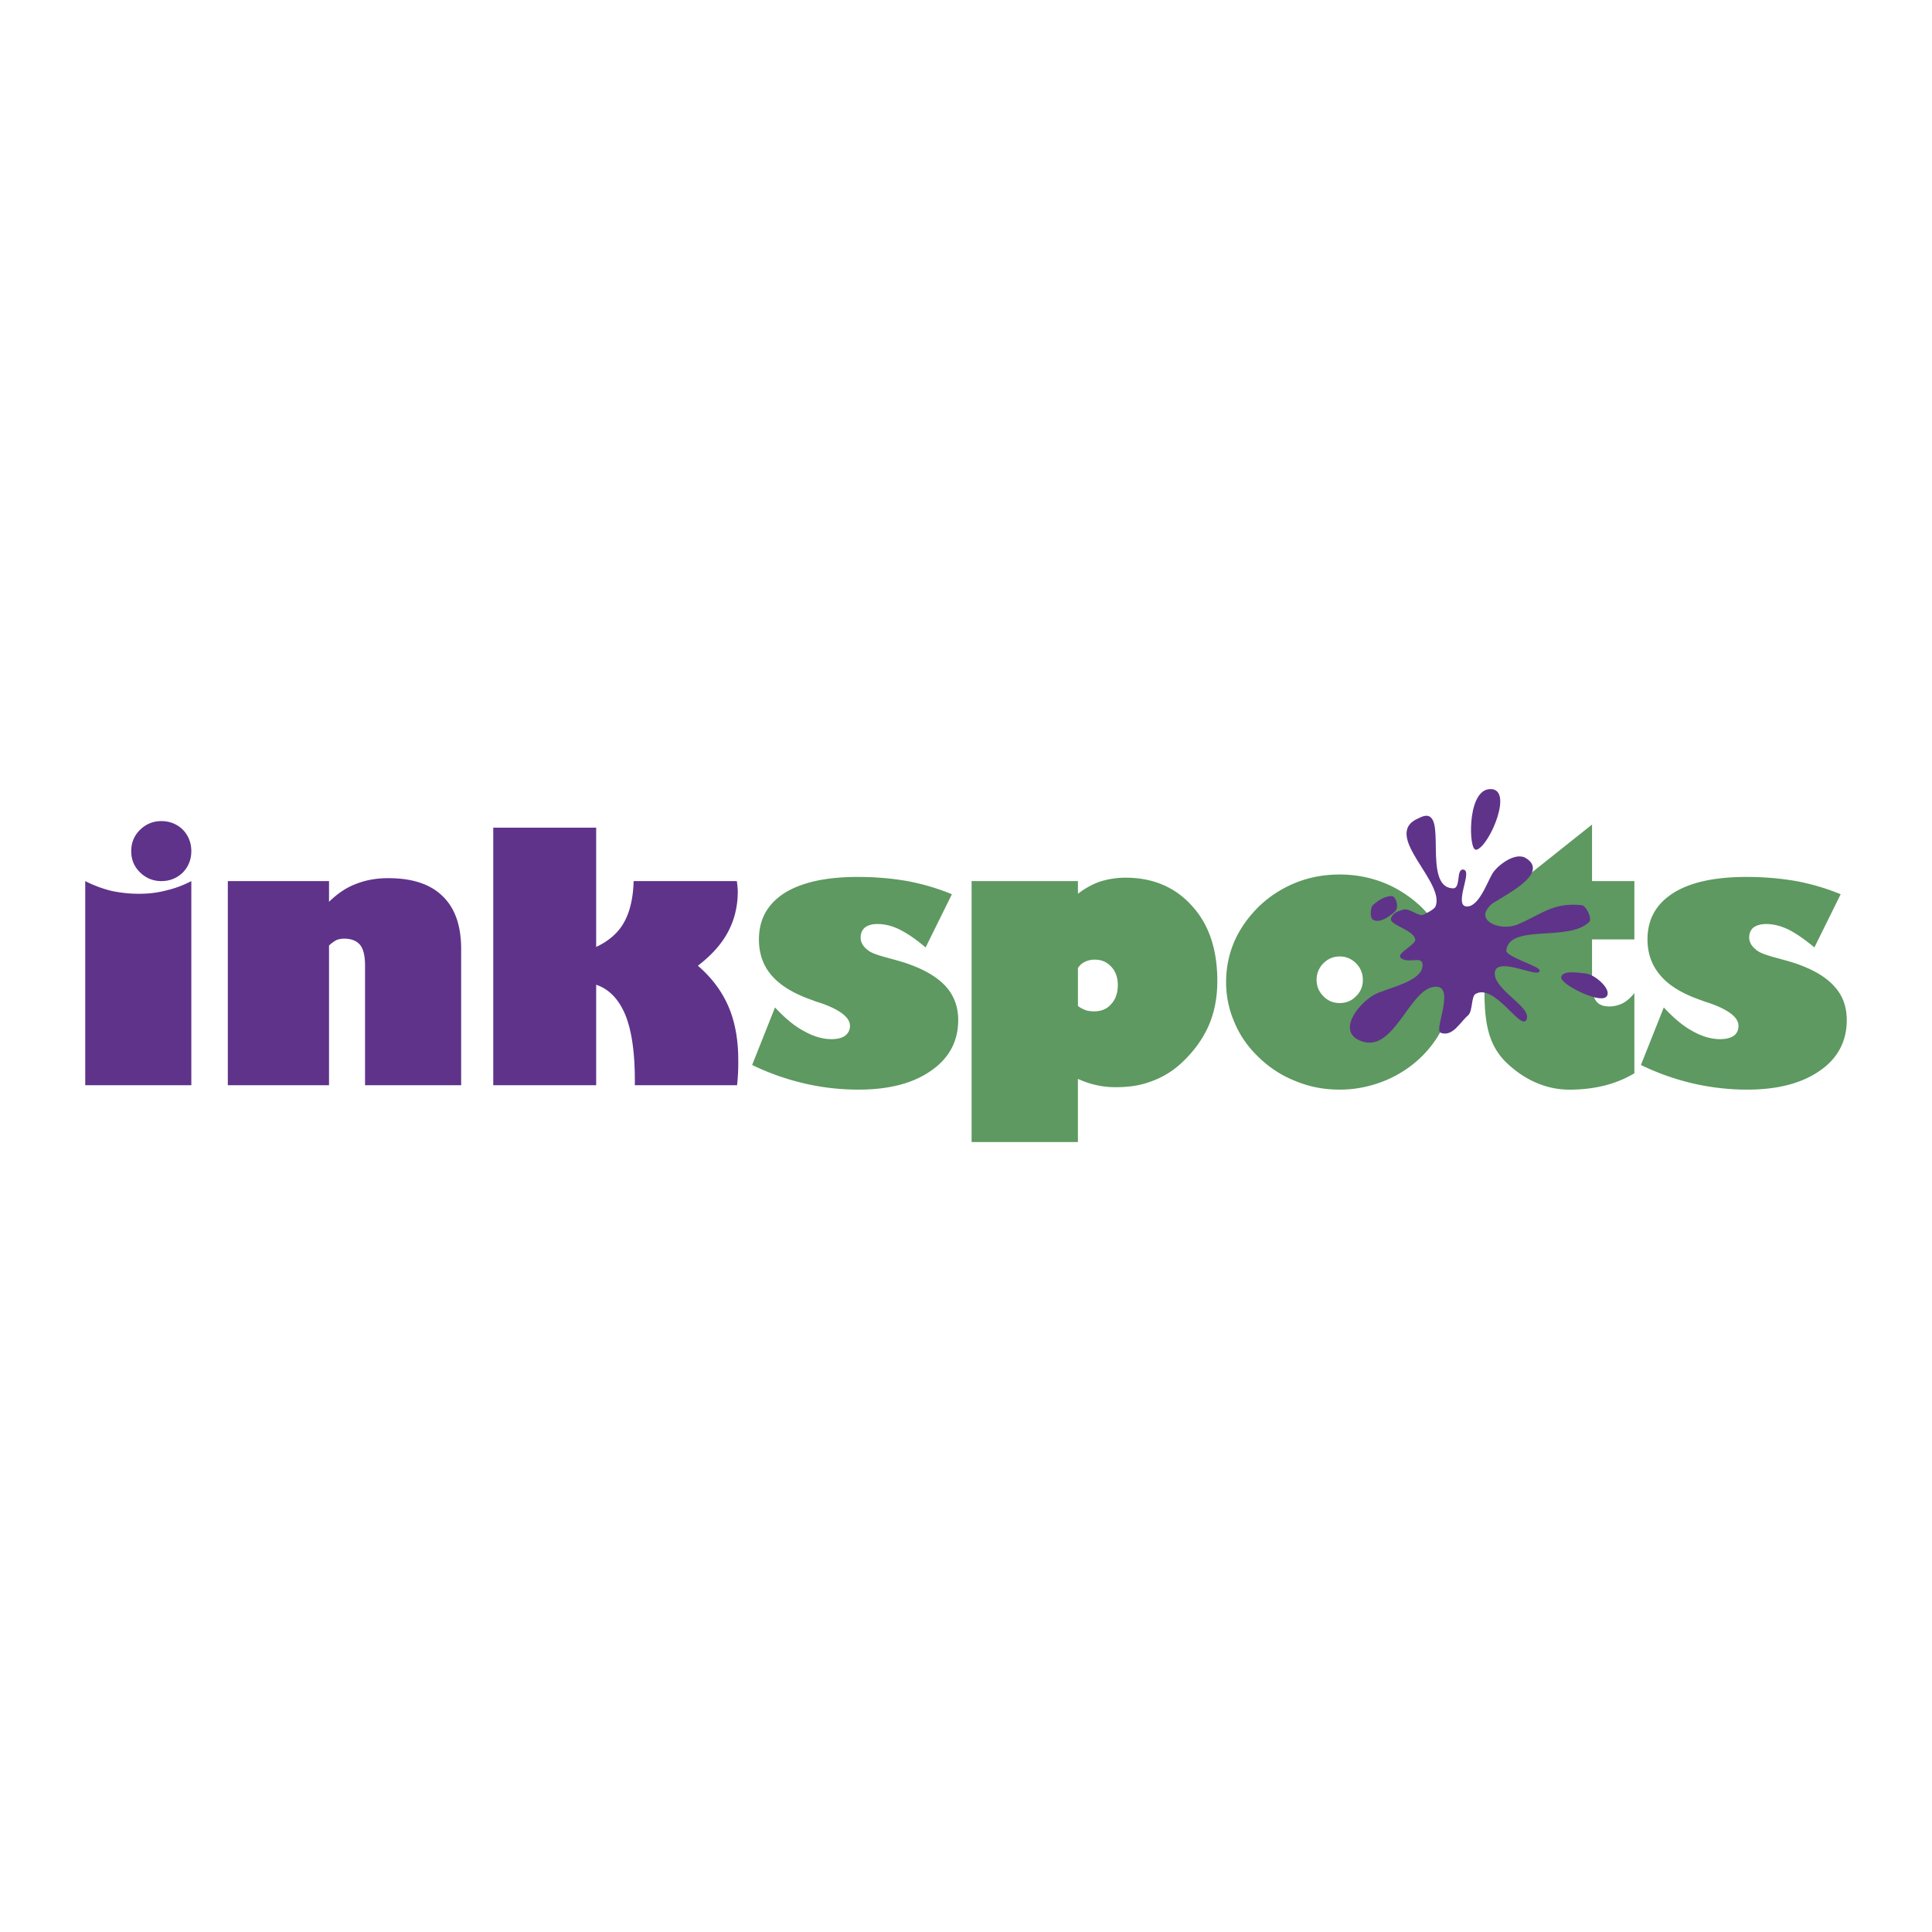 <svg xmlns="http://www.w3.org/2000/svg" width="2500" height="2500" viewBox="0 0 192.756 192.756"><path fill-rule="evenodd" clip-rule="evenodd" fill="#fff" d="M0 0h192.756v192.756H0V0z"/><path d="M19.088 108.273H8.504V87.907c.85.438 1.724.754 2.598.973a13.07 13.07 0 0 0 2.792.292c.898 0 1.772-.097 2.622-.316a10.636 10.636 0 0 0 2.573-.949v20.366h-.001zm-5.996-23.359c0-.827.292-1.557.898-2.141.583-.56 1.287-.852 2.112-.852s1.554.292 2.136.852c.558.584.85 1.314.85 2.141 0 .852-.292 1.558-.85 2.142-.583.56-1.311.852-2.136.852s-1.529-.292-2.112-.852c-.607-.584-.898-1.29-.898-2.142zM22.729 108.273V87.907h10.098v2.068c.825-.803 1.699-1.412 2.67-1.776.971-.389 2.039-.584 3.229-.584 2.403 0 4.199.584 5.438 1.801 1.238 1.192 1.845 2.944 1.845 5.28v13.578H36.42V96.352c0-.95-.146-1.631-.486-2.069-.34-.414-.874-.633-1.602-.633-.267 0-.534.049-.777.146a3.952 3.952 0 0 0-.728.535v13.942H22.729zM59.48 108.273H49.212V82.578H59.48v11.899c1.238-.584 2.185-1.387 2.768-2.433.583-1.022.922-2.409.971-4.137h10.292c.049.292.073.511.073.657.024.146.024.268.024.39 0 1.484-.34 2.847-.995 4.063s-1.651 2.312-2.986 3.334c1.384 1.191 2.403 2.555 3.059 4.088s.971 3.309.971 5.354c0 .461 0 .875-.024 1.289-.024.389-.049.803-.097 1.191H63.34v-.461c0-2.799-.315-4.988-.947-6.547-.656-1.582-1.626-2.578-2.913-3.018v10.026z" fill-rule="evenodd" clip-rule="evenodd" fill="#5f338a"/><path d="M75.041 106.254l2.282-5.742c.971 1.047 1.917 1.85 2.889 2.361.946.535 1.869.803 2.743.803.606 0 1.068-.123 1.359-.342a1.18 1.18 0 0 0 .486-.998c0-.826-.996-1.605-2.986-2.287a6.534 6.534 0 0 1-.777-.268c-1.821-.633-3.156-1.436-4.03-2.434-.874-.996-1.287-2.213-1.287-3.625 0-1.996.85-3.528 2.549-4.624 1.724-1.071 4.151-1.606 7.307-1.606 1.772 0 3.423.146 4.952.414 1.554.292 3.034.73 4.442 1.314l-2.622 5.305c-.971-.827-1.845-1.411-2.622-1.801-.753-.365-1.481-.535-2.185-.535-.534 0-.947.122-1.238.341-.291.243-.437.584-.437 1.021 0 .22.048.414.169.633.098.195.268.39.486.56.267.268.898.511 1.894.779.971.268 1.699.462 2.16.633 1.724.607 2.986 1.363 3.812 2.287.801.9 1.213 2.02 1.213 3.334 0 2.092-.898 3.795-2.694 5.037-1.796 1.266-4.2 1.898-7.258 1.898a23.72 23.72 0 0 1-5.461-.633 24.897 24.897 0 0 1-5.146-1.825zM107.545 89.172c.703-.535 1.432-.949 2.209-1.217a8.444 8.444 0 0 1 2.523-.389c2.768 0 4.977.949 6.652 2.822 1.699 1.849 2.523 4.355 2.523 7.496 0 1.654-.291 3.162-.898 4.525-.605 1.338-1.529 2.604-2.791 3.746a8.616 8.616 0 0 1-2.889 1.729c-1.068.414-2.258.584-3.52.584a8.411 8.411 0 0 1-1.918-.195 9.485 9.485 0 0 1-1.893-.633v6.303H96.937V87.907h10.608v1.265zm0 11.193c.242.195.51.316.752.414.268.098.582.121.873.121.729 0 1.287-.242 1.699-.729.438-.463.656-1.119.656-1.898 0-.73-.219-1.363-.656-1.825-.412-.462-.971-.706-1.65-.706-.363 0-.68.073-.971.219-.291.122-.51.341-.703.609v3.795zM122.328 97.98c0-1.459.291-2.822.85-4.112.582-1.29 1.408-2.433 2.475-3.479a11.491 11.491 0 0 1 3.666-2.336c1.336-.535 2.791-.803 4.346-.803 1.529 0 2.961.268 4.346.803 1.359.535 2.572 1.314 3.689 2.336a11.057 11.057 0 0 1 2.451 3.479c.559 1.314.85 2.676.85 4.112s-.291 2.799-.873 4.113c-.559 1.314-1.385 2.457-2.428 3.455a11.47 11.47 0 0 1-3.689 2.336c-1.385.535-2.816.828-4.346.828s-2.986-.268-4.346-.828a10.97 10.97 0 0 1-3.666-2.336c-1.066-.998-1.893-2.141-2.451-3.455a10.006 10.006 0 0 1-.874-4.113zm9.029-.218c0 .633.219 1.168.68 1.631.438.463.996.682 1.627.682s1.189-.219 1.627-.682c.461-.438.68-.973.68-1.631 0-.633-.219-1.191-.68-1.654-.463-.462-.996-.681-1.627-.681s-1.166.219-1.627.681a2.261 2.261 0 0 0-.68 1.654zM158.836 98.006c0 .9.146 1.533.414 1.873.266.365.703.535 1.334.535.461 0 .898-.121 1.311-.316.414-.219.803-.559 1.166-1.021v8.006c-.898.535-1.893.949-2.961 1.217s-2.234.414-3.496.414a8.214 8.214 0 0 1-3.254-.658c-1.018-.414-2.014-1.07-2.961-1.947a6.434 6.434 0 0 1-1.748-2.748c-.363-1.07-.533-2.508-.533-4.283v-5.353h-3.666l14.395-11.461v5.645h4.225v5.816h-4.225v4.281h-.001zM163.715 106.254l2.283-5.742c.971 1.047 1.918 1.85 2.863 2.361.947.535 1.869.803 2.768.803.584 0 1.045-.123 1.359-.342.316-.242.461-.559.461-.998 0-.826-.994-1.605-2.984-2.287-.34-.098-.584-.193-.777-.268-1.82-.633-3.156-1.436-4.006-2.434-.873-.996-1.311-2.213-1.311-3.625 0-1.996.85-3.528 2.574-4.624 1.697-1.071 4.125-1.606 7.305-1.606 1.748 0 3.398.146 4.953.414 1.553.292 3.033.73 4.441 1.314l-2.621 5.305c-.996-.827-1.846-1.411-2.621-1.801-.777-.365-1.506-.535-2.186-.535-.533 0-.945.122-1.262.341-.291.243-.438.584-.438 1.021 0 .22.072.414.17.633.121.195.291.39.51.56.268.268.898.511 1.869.779.996.268 1.699.462 2.186.633 1.723.607 2.984 1.363 3.787 2.287.824.9 1.213 2.02 1.213 3.334 0 2.092-.873 3.795-2.67 5.037-1.797 1.266-4.225 1.898-7.258 1.898a24.08 24.08 0 0 1-5.486-.633 24.758 24.758 0 0 1-5.122-1.825z" fill-rule="evenodd" clip-rule="evenodd" fill="#5d9960"/><path d="M148.957 87.226c.412-.73 2.209-2.19 3.252-1.533 2.258 1.411-2.062 3.504-3.18 4.283-2.428 1.679.438 3.188 2.477 2.312 2.523-1.095 3.471-2.166 6.287-1.898.389.049.996 1.29.68 1.557-2.088 1.971-7.986.073-8.277 2.896-.072.706 3.713 1.728 3.301 2.068-.438.365-4.248-1.582-4.441.098-.195 1.752 3.664 3.48 3.18 4.672-.438 1.047-3.156-3.748-5.074-2.58-.484.293-.291 1.729-.752 2.143-.801.682-1.506 2.117-2.621 1.727-.656-.219 1.748-5.061-.85-4.574-2.428.438-3.957 6.473-7.016 5.426-2.428-.803-.535-3.406 1.092-4.428 1.166-.73 5.074-1.314 5-3.139-.049-1.071-1.432-.146-2.184-.73-.438-.341 1.504-1.217 1.455-1.776-.096-1.071-2.766-1.558-2.402-2.166l.098-.17c.193-.34.729-.487 1.068-.584.51-.146 1.408.657 1.893.535.34-.097 1.238-.608 1.336-.851 1.141-2.482-5.391-7.227-1.748-8.785l.314-.146c2.67-1.144-.17 6.959 3.084 7.129.947.073.436-1.922 1.043-1.874.85.049-1.043 3.456.268 3.675 1.309.193 2.182-2.387 2.717-3.287zm-.461-8.395c2.523-.389.098 5.426-1.189 5.864-.657.195-.875-5.523 1.189-5.864zm9.637 18.372c.994.072 2.646 1.629 2.062 2.189-.68.633-4.467-1.289-4.344-1.898.145-.633 1.723-.34 2.282-.291zm-19.274-7.714c.314 0 .68 1.046.242 1.411-.51.462-1.48 1.168-2.088.779-.268-.195-.17-1.119 0-1.29.389-.365 1.141-.925 1.846-.9z" fill-rule="evenodd" clip-rule="evenodd" fill="#5f338a"/><path d="M148.957 87.226c.412-.73 2.209-2.19 3.252-1.533 2.258 1.411-2.062 3.504-3.18 4.283-2.428 1.679.438 3.188 2.477 2.312 2.523-1.095 3.471-2.166 6.287-1.898.389.049.996 1.29.68 1.557-2.088 1.971-7.986.073-8.277 2.896-.072.706 3.713 1.728 3.301 2.068-.438.365-4.248-1.582-4.441.098-.195 1.752 3.664 3.48 3.18 4.672-.438 1.047-3.156-3.748-5.074-2.58-.484.293-.291 1.729-.752 2.143-.801.682-1.506 2.117-2.621 1.727-.656-.219 1.748-5.061-.85-4.574-2.428.438-3.957 6.473-7.016 5.426-2.428-.803-.535-3.406 1.092-4.428 1.166-.73 5.074-1.314 5-3.139-.049-1.071-1.432-.146-2.184-.73-.438-.341 1.504-1.217 1.455-1.776-.096-1.071-2.766-1.558-2.402-2.166l.098-.17c.193-.34.729-.487 1.068-.584.51-.146 1.408.657 1.893.535.34-.097 1.238-.608 1.336-.851 1.141-2.482-5.391-7.227-1.748-8.785l.314-.146c2.67-1.144-.17 6.959 3.084 7.129.947.073.436-1.922 1.043-1.874.85.049-1.043 3.456.268 3.675 1.309.193 2.182-2.387 2.717-3.287m-.461-8.395c2.523-.389.098 5.426-1.189 5.864-.657.195-.875-5.523 1.189-5.864m9.637 18.372c.994.072 2.646 1.629 2.062 2.189-.68.633-4.467-1.289-4.344-1.898.145-.633 1.723-.34 2.282-.291m-19.274-7.714c.314 0 .68 1.046.242 1.411-.51.462-1.48 1.168-2.088.779-.268-.195-.17-1.119 0-1.29.389-.365 1.141-.925 1.846-.9" fill="none" stroke="#5f338a" stroke-width=".169" stroke-miterlimit="2.613"/></svg>